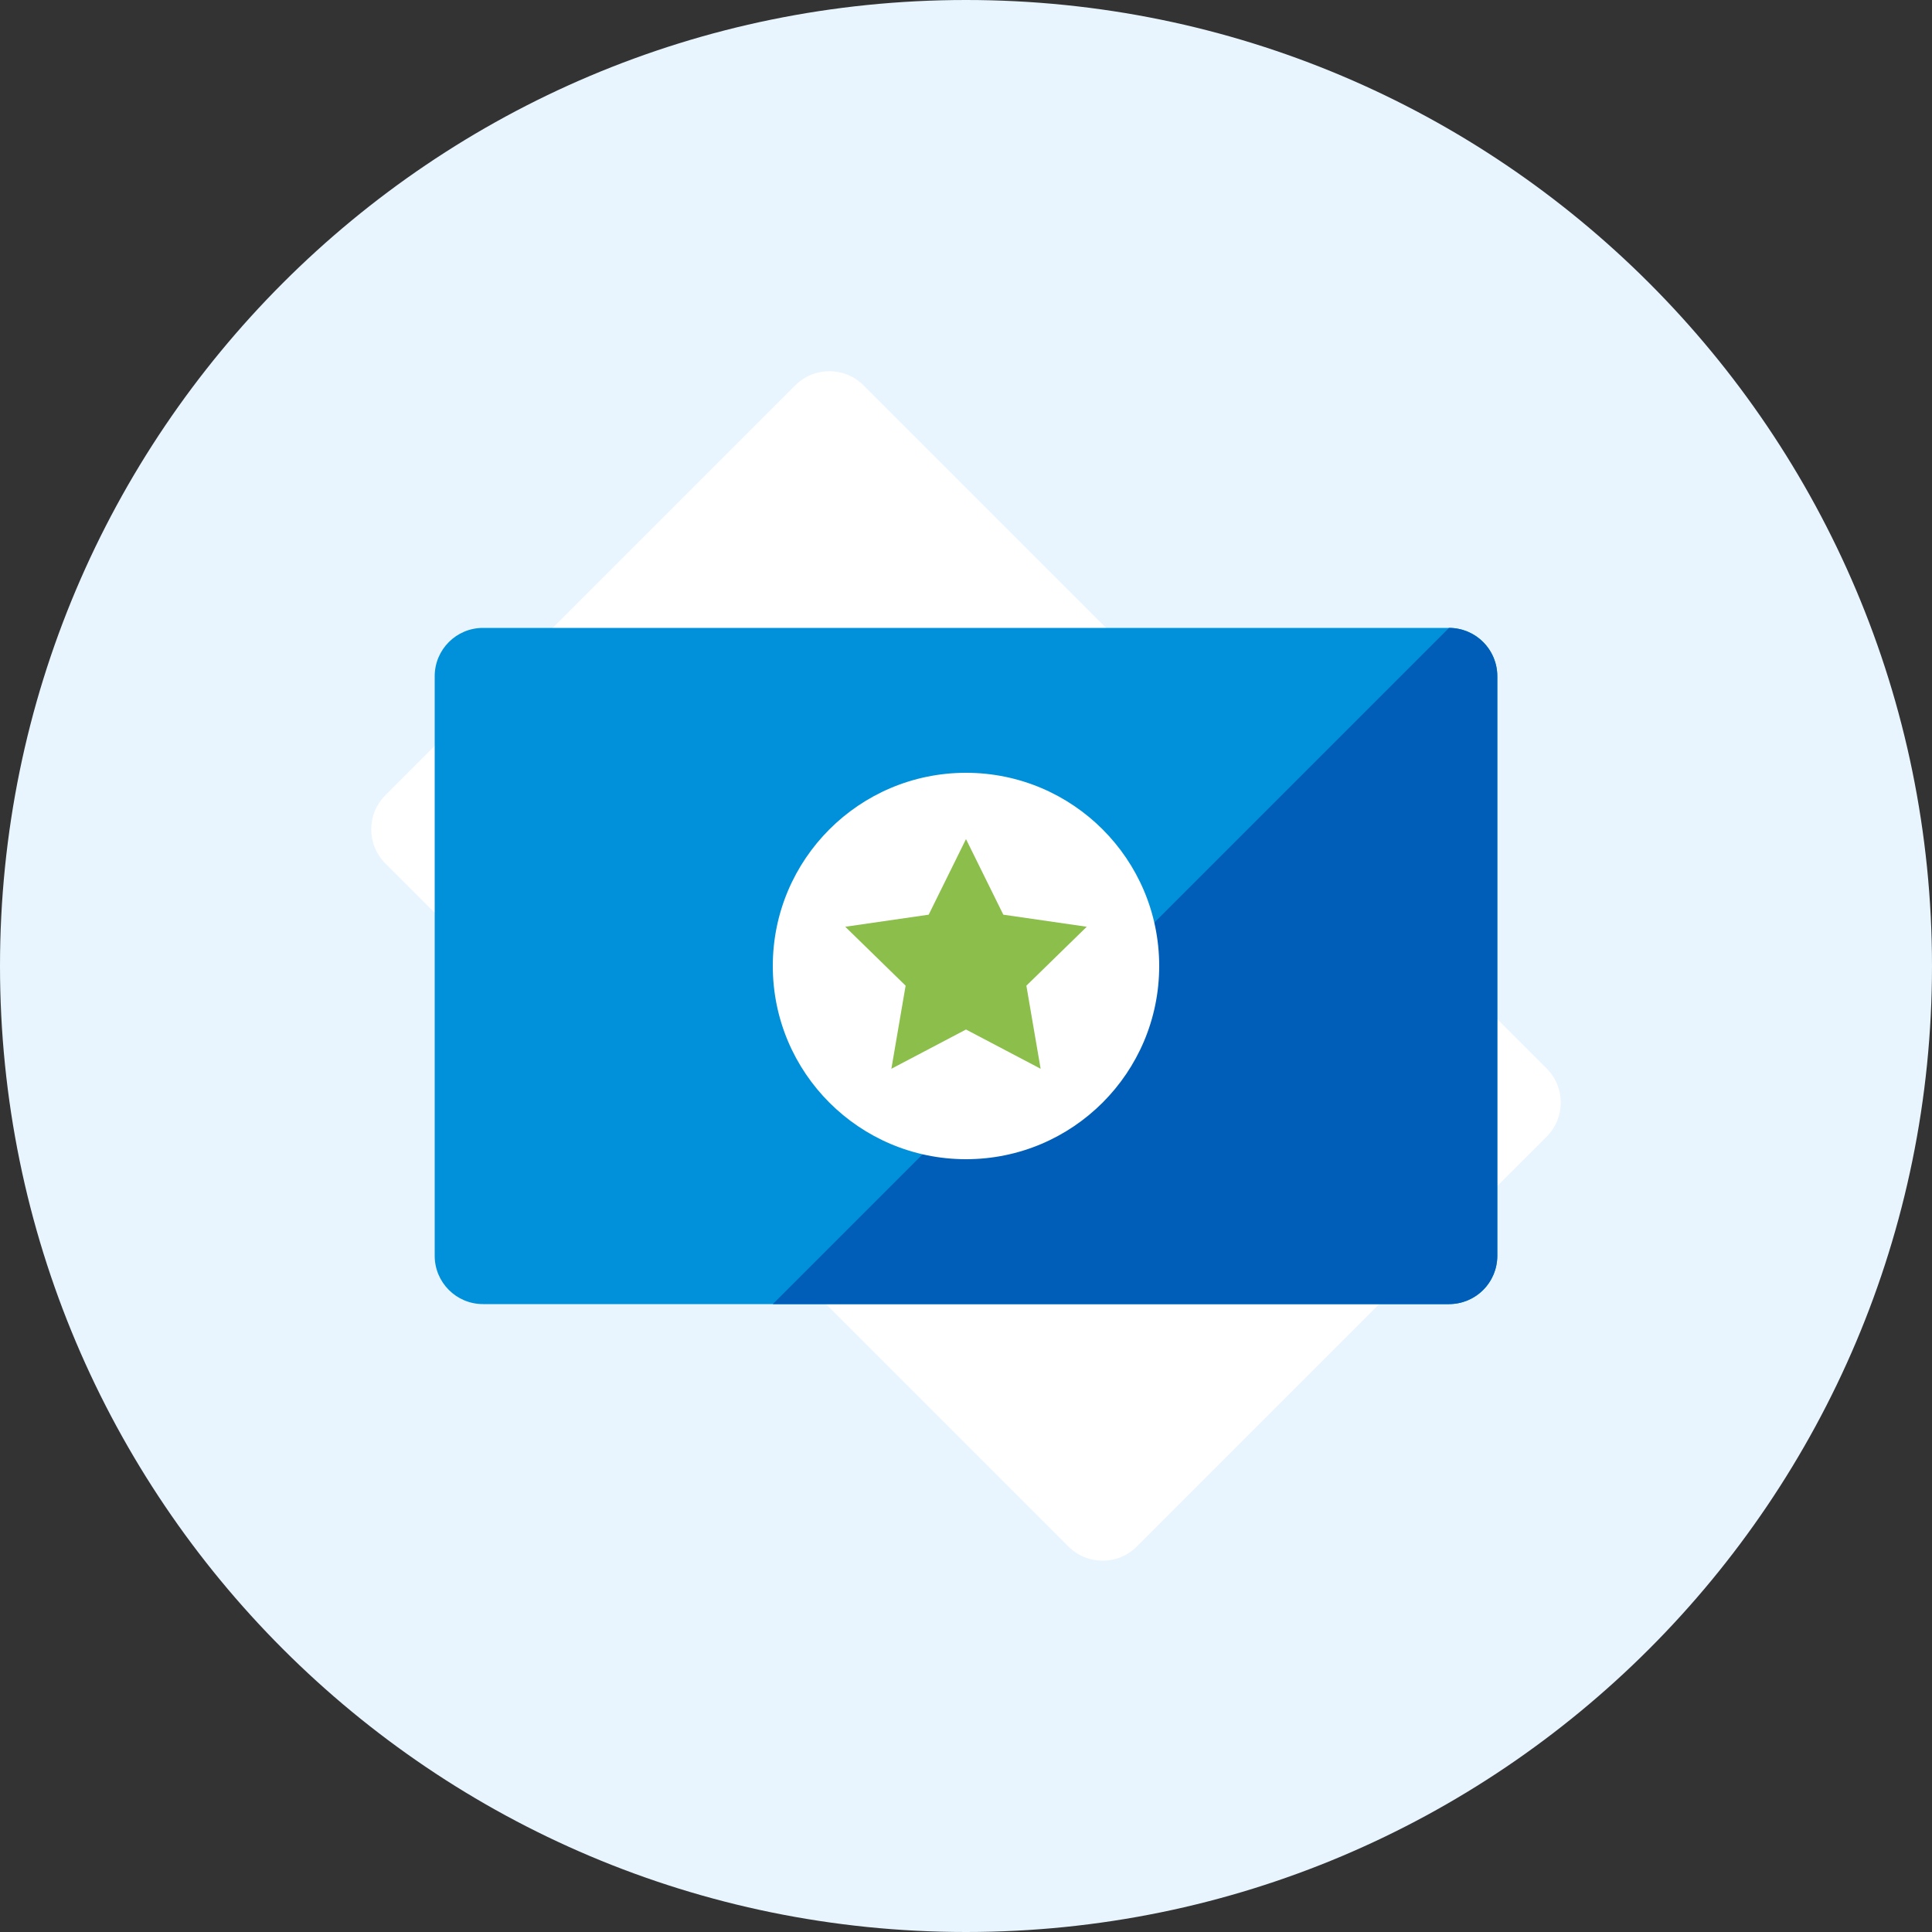 <?xml version="1.0" encoding="UTF-8"?><svg width="48" height="48" viewBox="0 0 48 48" fill="none" xmlns="http://www.w3.org/2000/svg"><rect x="0" y="0" width="48" height="48" fill="#333333" stroke="none"/><path d="M24 48C37.255 48 48 37.255 48 24C48 10.745 37.255 0 24 0C10.745 0 0 10.745 0 24C0 37.255 10.745 48 24 48Z" fill="#e8f5fe"/><path d="M38.425 26.545L21.454 9.574C20.986 9.105 20.226 9.105 19.757 9.574L9.575 19.756C9.106 20.225 9.106 20.985 9.575 21.453L26.546 38.424C27.014 38.893 27.774 38.893 28.243 38.424L38.425 28.242C38.894 27.773 38.894 27.013 38.425 26.545Z" fill="#fff"/><path d="M36 15.6H12C11.337 15.6 10.8 16.137 10.8 16.8V31.2C10.8 31.863 11.337 32.4 12 32.4H36C36.663 32.4 37.2 31.863 37.2 31.2V16.8C37.2 16.137 36.663 15.6 36 15.6Z" fill="#0091da"/><path d="M19.2 32.4H36C36.318 32.4 36.623 32.274 36.849 32.049C37.074 31.824 37.2 31.518 37.2 31.2V16.8C37.2 16.482 37.074 16.177 36.849 15.952C36.623 15.726 36.318 15.6 36 15.6L19.2 32.4Z" fill="#005eb8"/><path d="M24 28.8C26.651 28.8 28.8 26.651 28.8 24C28.8 21.349 26.651 19.2 24 19.2C21.349 19.2 19.2 21.349 19.2 24C19.2 26.651 21.349 28.8 24 28.8Z" fill="#fff"/><path d="M24 25.578L22.146 26.553L22.5 24.489L21 23.025L23.073 22.725L24 20.847L24.927 22.725L27 23.025L25.5 24.489L25.854 26.553L24 25.578Z" fill="#8bbe4b"/></svg>